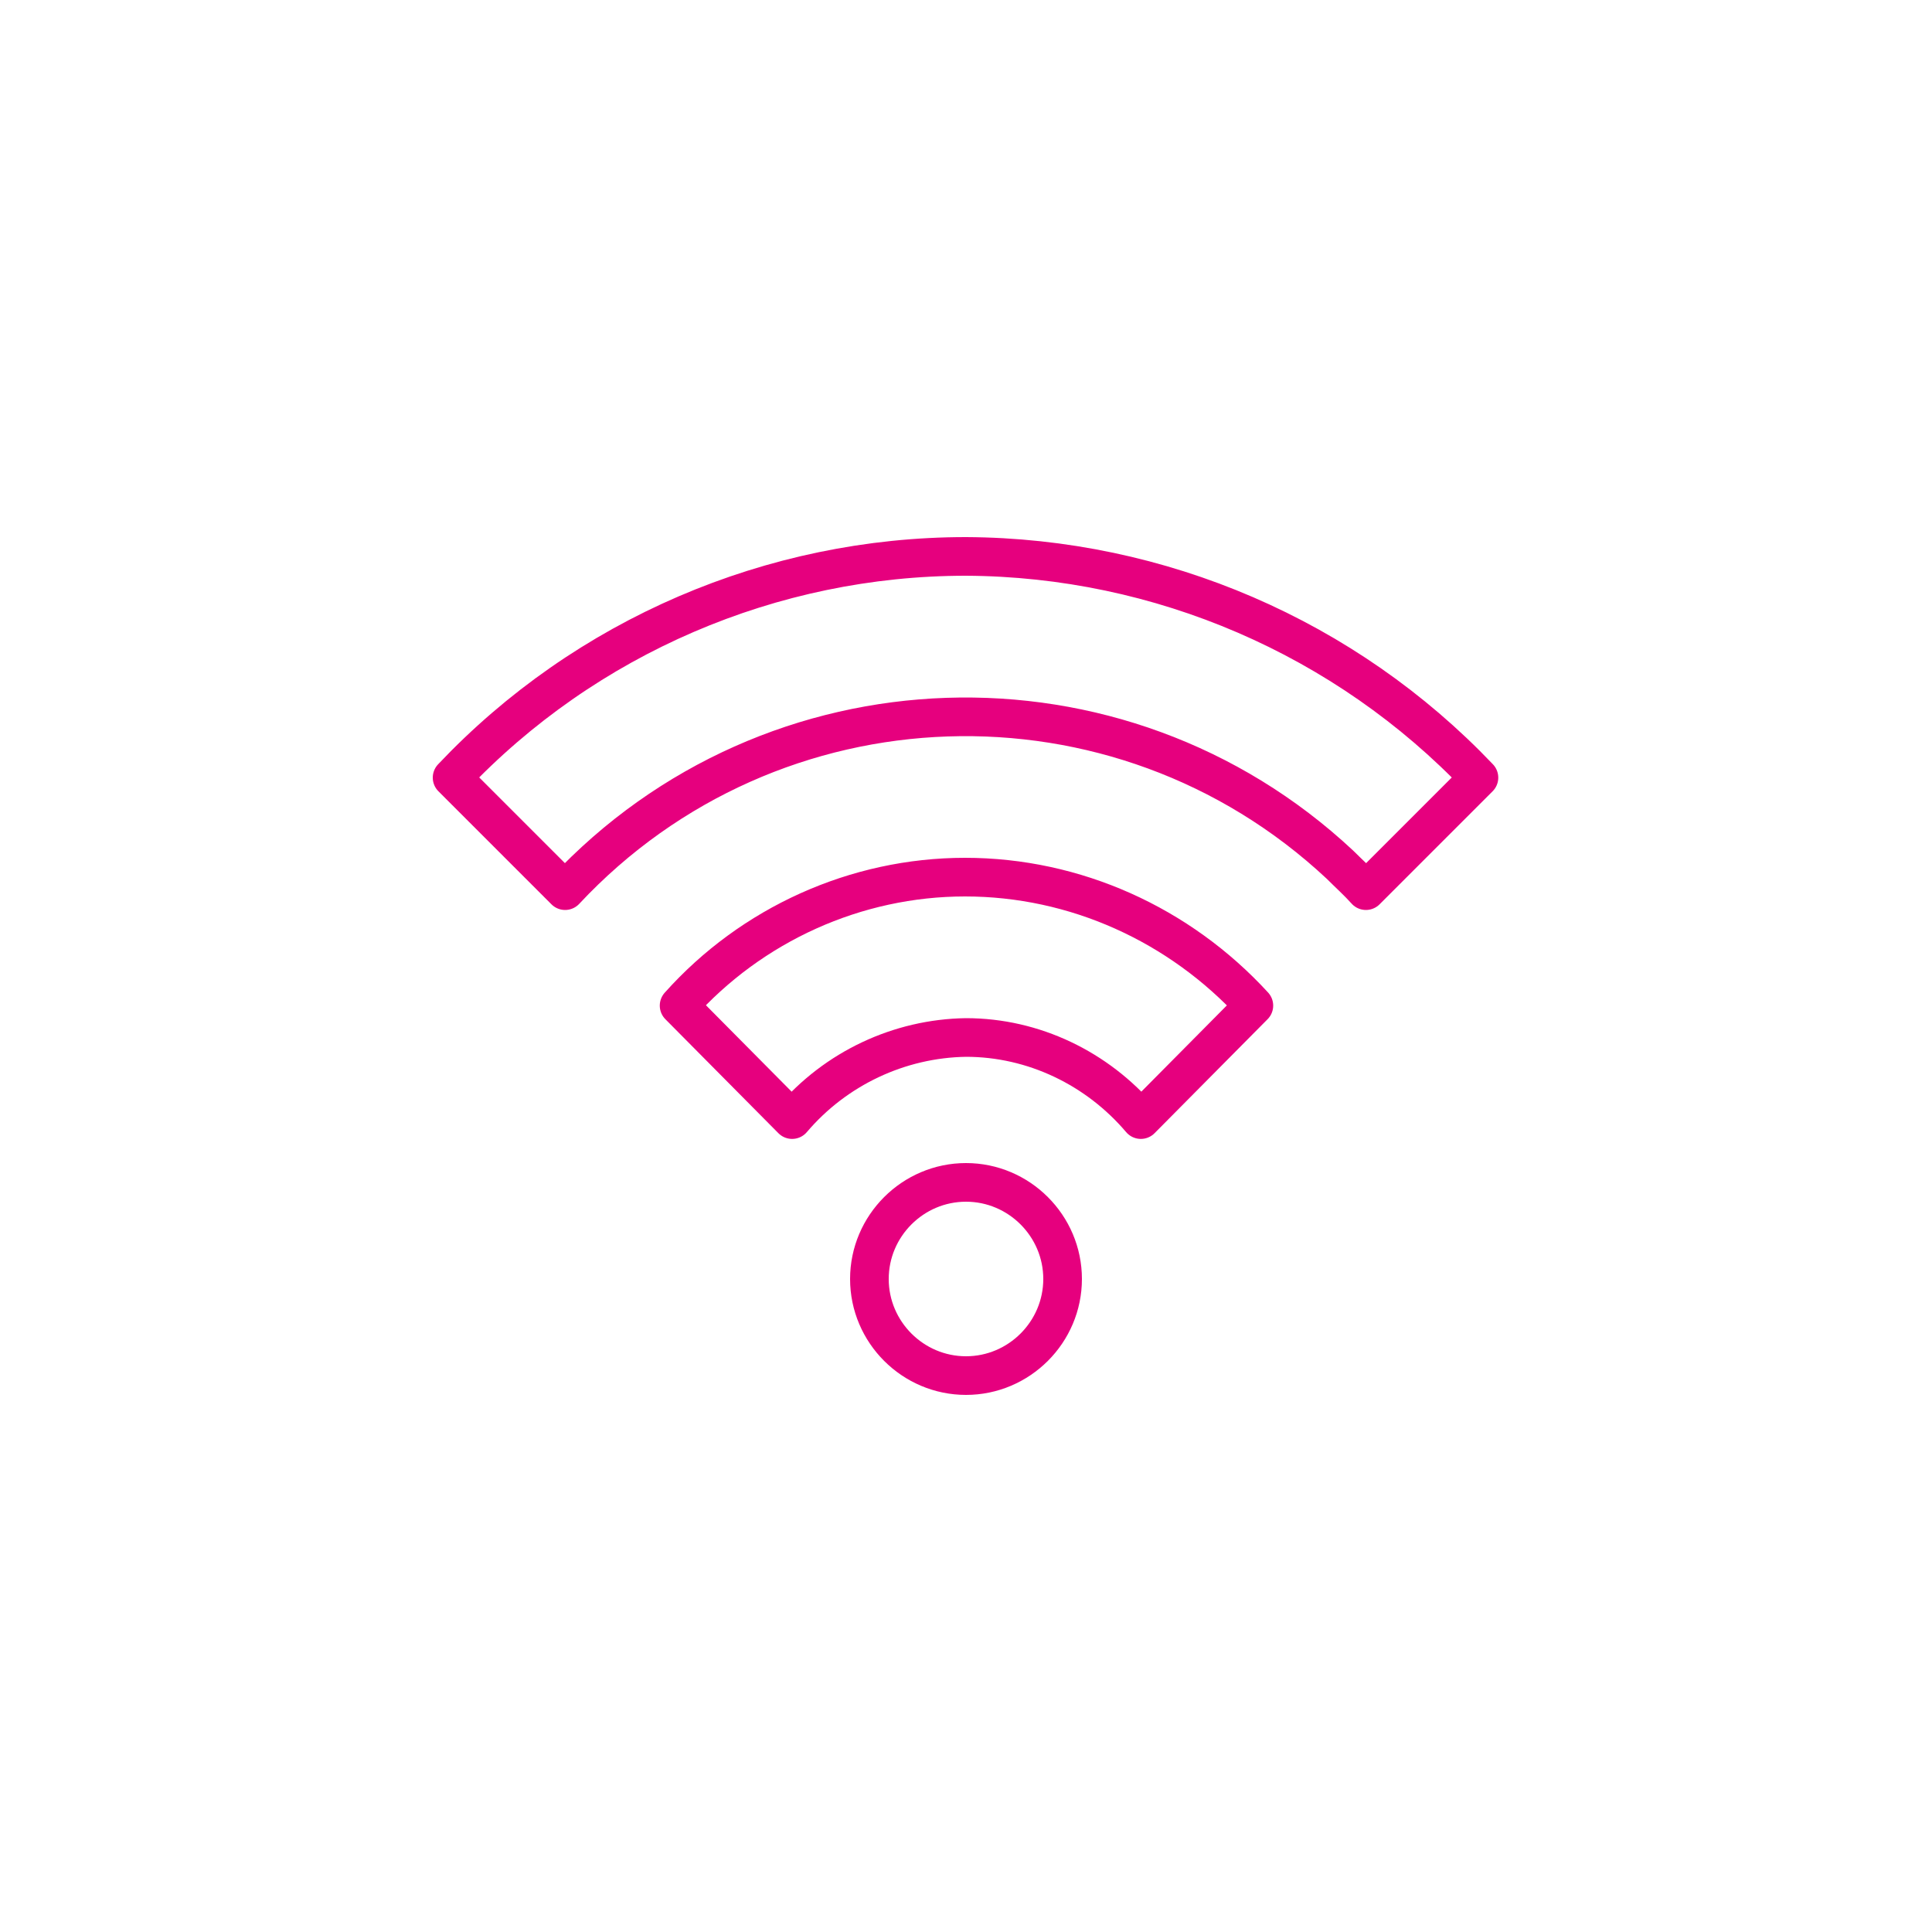 <?xml version="1.0" encoding="utf-8"?>
<!-- Generator: Adobe Illustrator 27.8.1, SVG Export Plug-In . SVG Version: 6.00 Build 0)  -->
<svg version="1.1" id="Vrstva_1" xmlns="http://www.w3.org/2000/svg" xmlns:xlink="http://www.w3.org/1999/xlink" x="0px" y="0px"
	 viewBox="0 0 200 200" style="enable-background:new 0 0 200 200;" xml:space="preserve">
<style type="text/css">
	.st0{fill:none;stroke:#E6007E;stroke-width:4;stroke-linejoin:round;}
</style>
<g>
	<path class="st0" d="M100,57.6c-20.1,0-39.4,8.3-53.2,22.9l11.7,11.7c21.4-22.9,57.3-24.1,80.2-2.7c0.9,0.9,1.9,1.8,2.7,2.7
		l11.7-11.7C139.3,66,120.1,57.7,100,57.6L100,57.6z M100,107.4c7,0,13.6,3.2,18.1,8.5l11.7-11.8c-7.7-8.4-18.5-13.3-29.9-13.3
		c-11.3,0-22.1,4.9-29.6,13.3l11.7,11.8C86.5,110.6,93.1,107.5,100,107.4L100,107.4L100,107.4z"/>
	<path class="st0" d="M110,132.4c0,5.5-4.5,10-10,10s-10-4.5-10-10c0-5.5,4.5-10,10-10S110,126.9,110,132.4z"/>
</g>
</svg>
